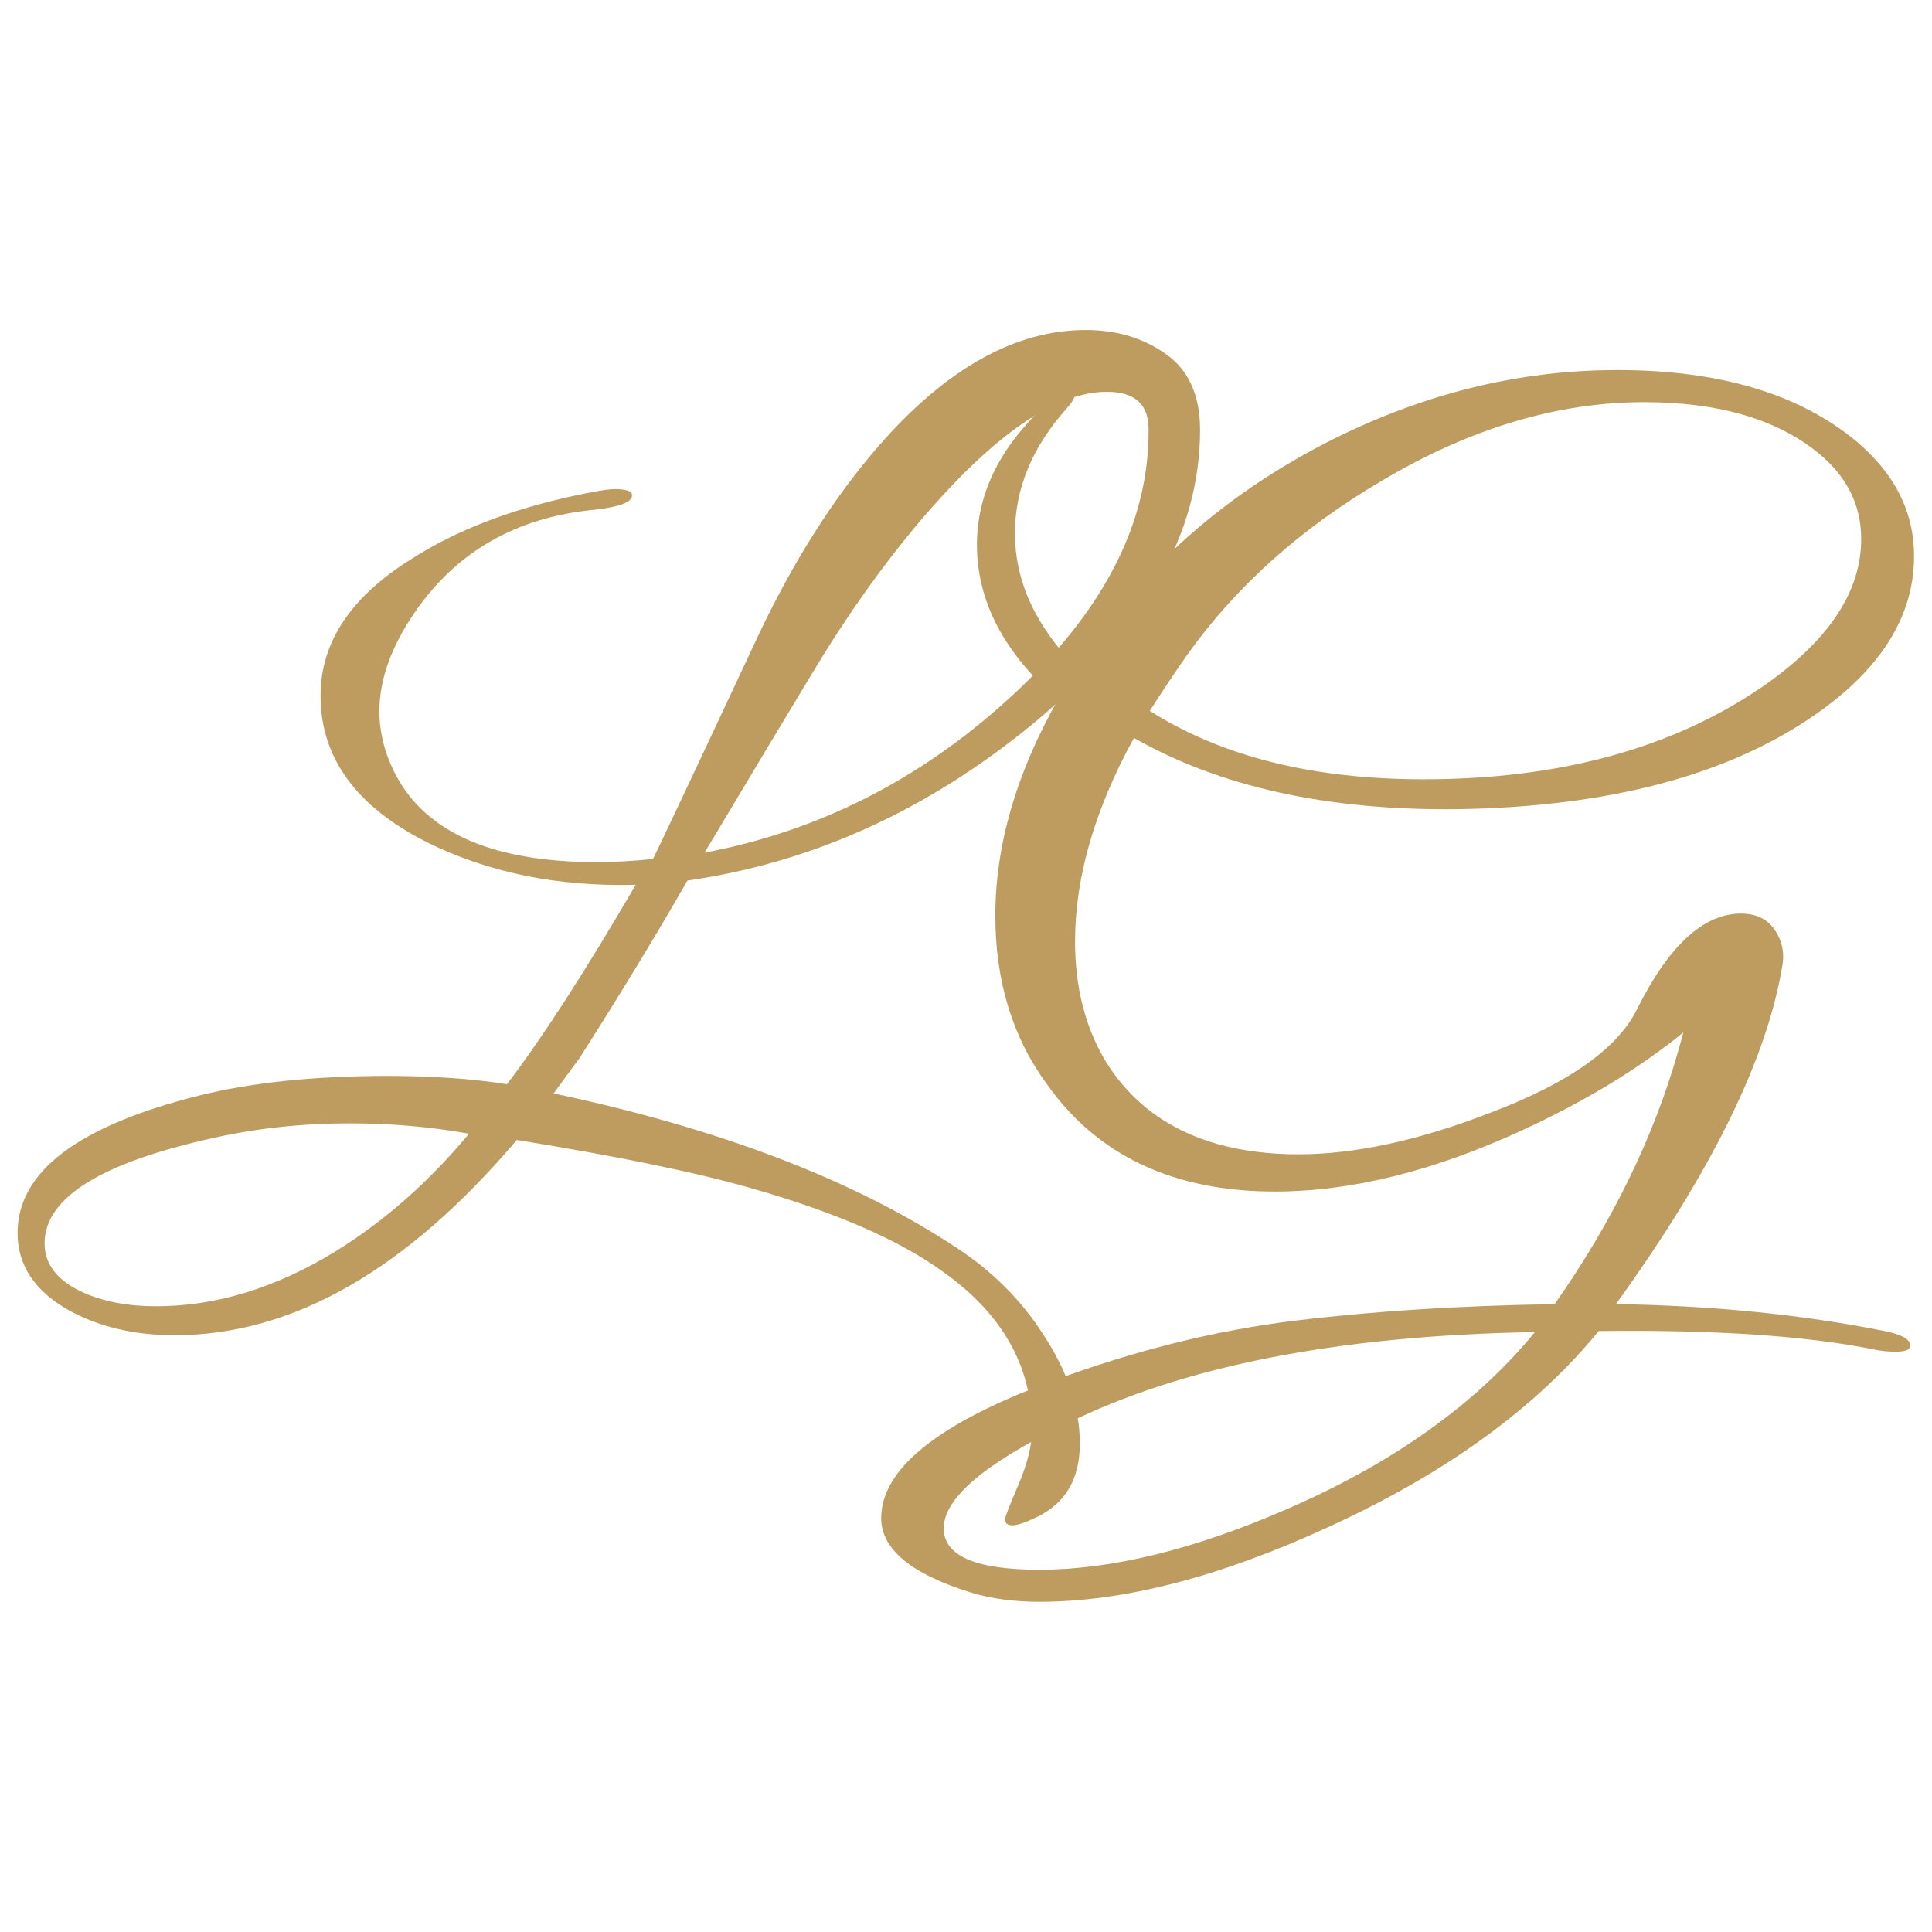 <?xml version="1.0" encoding="utf-8"?>
<!-- Generator: Adobe Illustrator 28.0.0, SVG Export Plug-In . SVG Version: 6.00 Build 0)  -->
<svg version="1.1" id="Capa_1" xmlns="http://www.w3.org/2000/svg" xmlns:xlink="http://www.w3.org/1999/xlink" x="0px" y="0px"
	 viewBox="0 0 500 500" style="enable-background:new 0 0 500 500;" xml:space="preserve">
<style type="text/css">
	.st0{fill:#BE9C60;}
</style>
<g>
	<path class="st0" d="M310.58,111.3c0,26.74-14.39,52.06-43.17,75.94c-27.3,22.46-57.14,36.01-89.52,40.65
		c-7.62,13.37-16.93,28.71-27.94,46c-1.48,1.96-3.7,4.99-6.67,9.09c42.96,9.09,77.66,22.37,104.12,39.84
		c9.31,6.06,16.82,13.55,22.54,22.46c6.35,9.63,9.52,19.07,9.52,28.34c0,9.09-3.71,15.42-11.11,18.99
		c-2.97,1.42-5.08,2.14-6.35,2.14c-1.27,0-1.9-0.54-1.9-1.6c0-0.54,1.16-3.52,3.49-8.96c2.33-5.44,3.49-10.21,3.49-14.3
		c0-16.22-7.62-29.77-22.86-40.64c-11.22-8.2-27.73-15.42-49.52-21.66c-14.18-4.1-34.5-8.29-60.95-12.57
		c-28.57,33.69-58.09,50.54-88.57,50.54c-10.37,0-19.47-2.14-27.3-6.42c-8.89-4.99-13.33-11.68-13.33-20.05
		c0-15.87,15.66-27.72,46.98-35.56c13.54-3.38,29.84-5.08,48.89-5.08c11.43,0,21.69,0.71,30.79,2.14
		c9.1-11.94,20.21-29.15,33.33-51.61c-20.11,0.54-38.09-3.12-53.96-10.96c-18.41-9.27-27.62-21.93-27.62-37.97
		c0-13.9,7.94-25.76,23.81-35.56c12.27-7.84,27.72-13.55,46.35-17.11c2.75-0.53,4.76-0.8,6.03-0.8c2.96,0,4.44,0.54,4.44,1.61
		c0,1.78-3.28,3.03-9.84,3.74c-20.11,1.96-35.55,10.79-46.35,26.47c-6.14,8.92-9.21,17.47-9.21,25.67c0,5.71,1.48,11.32,4.44,16.85
		c8.04,14.8,25.29,22.19,51.74,22.19c4.65,0,9.52-0.27,14.6-0.8c0.63-1.07,9.63-20.14,26.98-57.22c9.31-19.79,19.89-36.46,31.74-50
		c17.35-19.79,35.13-29.68,53.33-29.68c8.04,0,14.97,2.1,20.79,6.28C307.67,95.83,310.58,102.38,310.58,111.3z M121.38,293.4
		c-9.95-1.78-20.21-2.68-30.79-2.68c-12.28,0-24.02,1.25-35.24,3.75c-29.2,6.42-43.81,15.51-43.81,27.28
		c0,5.52,3.38,9.8,10.16,12.83c5.29,2.32,11.53,3.48,18.73,3.48c15.45,0,30.9-4.72,46.35-14.17
		C99.48,316.04,111.01,305.88,121.38,293.4z M297.25,111.03c0-6.42-3.6-9.63-10.79-9.63c-12.49,0-27.51,9.89-45.08,29.68
		c-11.01,12.48-21.38,26.83-31.11,43.05c-5.08,8.38-14.39,23.89-27.93,46.53c29.41-5.52,55.66-18.81,78.73-39.84
		C285.39,158.72,297.45,135.45,297.25,111.03z"/>
	<path class="st0" d="M487.71,344.47c4.44,0.89,6.67,2.14,6.67,3.75c0,1.07-1.27,1.6-3.81,1.6c-1.9,0-3.7-0.18-5.4-0.54
		c-17.57-3.57-41.38-5.17-71.42-4.81c-16.3,19.96-39.68,36.9-70.15,50.81c-27.93,12.84-52.8,19.26-74.6,19.26
		c-6.56,0-12.49-0.8-17.78-2.41c-15.45-4.81-23.17-11.23-23.17-19.25c0-12.66,14.6-24.43,43.81-35.3
		c21.59-8.02,42.64-13.28,63.17-15.78c20.52-2.5,42.96-3.92,67.3-4.28c15.02-21.39,25.71-43.32,32.06-65.78l1.27-4.55
		c-11.64,9.45-25.61,17.92-41.9,25.4c-22.86,10.52-44.12,15.78-63.8,15.78c-26.24,0-45.93-9.27-59.04-27.81
		c-8.89-12.12-13.33-26.65-13.33-43.59c0-18.18,5.4-36.81,16.19-55.89c-13.97-12.12-20.95-25.49-20.95-40.11
		c0-13.72,6.4-26.21,19.2-37.44c2.06-1.78,3.71-2.68,4.95-2.68c0.82,0,1.24,0.36,1.24,1.07c0,0.89-0.71,2.14-2.13,3.74
		c-8.95,9.99-13.42,20.77-13.42,32.36c0,12.48,5.4,24.16,16.19,35.03c1.48-2.5,3.81-5.97,6.98-10.43
		c14.18-19.43,33.01-35.3,56.51-47.6c24.76-12.84,50.15-19.25,76.19-19.25c26.45,0,47.09,6.15,61.9,18.45
		c9.95,8.38,14.92,18.28,14.92,29.68c0,16.76-9.95,31.38-29.84,43.86c-22.22,13.9-51.74,21.12-88.57,21.66
		c-33.44,0.36-61.27-5.79-83.49-18.45c-10.16,18.54-15.24,36.1-15.24,52.68c0,12.13,2.75,22.64,8.25,31.55
		c6.56,10.34,16.08,17.3,28.57,20.86c6.35,1.78,13.33,2.67,20.95,2.67c14.6,0,31.11-3.56,49.52-10.69
		c20.32-7.66,33.01-16.58,38.09-26.74c8.25-16.58,17.25-24.87,26.98-24.87c3.81,0,6.67,1.34,8.57,4.01c1.9,2.67,2.64,5.62,2.22,8.82
		c-3.81,24.25-18.2,53.66-43.17,88.24C443.16,337.88,466.33,340.2,487.71,344.47z M397.24,344.74c-51,0.89-91.53,8.86-121.58,23.9
		c-20.95,10.2-31.43,19.16-31.43,26.86c0,7.16,8.25,10.74,24.76,10.74c18.62,0,39.89-5.19,63.8-15.57
		C360.52,378.67,382,363.36,397.24,344.74z M425.49,104.08c-22.43,0-45.08,6.79-67.93,20.38c-20.74,12.16-37.46,27.08-50.15,44.78
		c-3.39,4.83-6.67,9.74-9.84,14.74c18.62,11.8,42.22,17.7,70.79,17.7c35.13,0,64.33-7.95,87.61-23.86
		c17.14-11.8,25.71-24.58,25.71-38.34c0-8.76-3.7-16.17-11.11-22.25C459.77,108.46,444.74,104.08,425.49,104.08z"/>
</g>
</svg>
